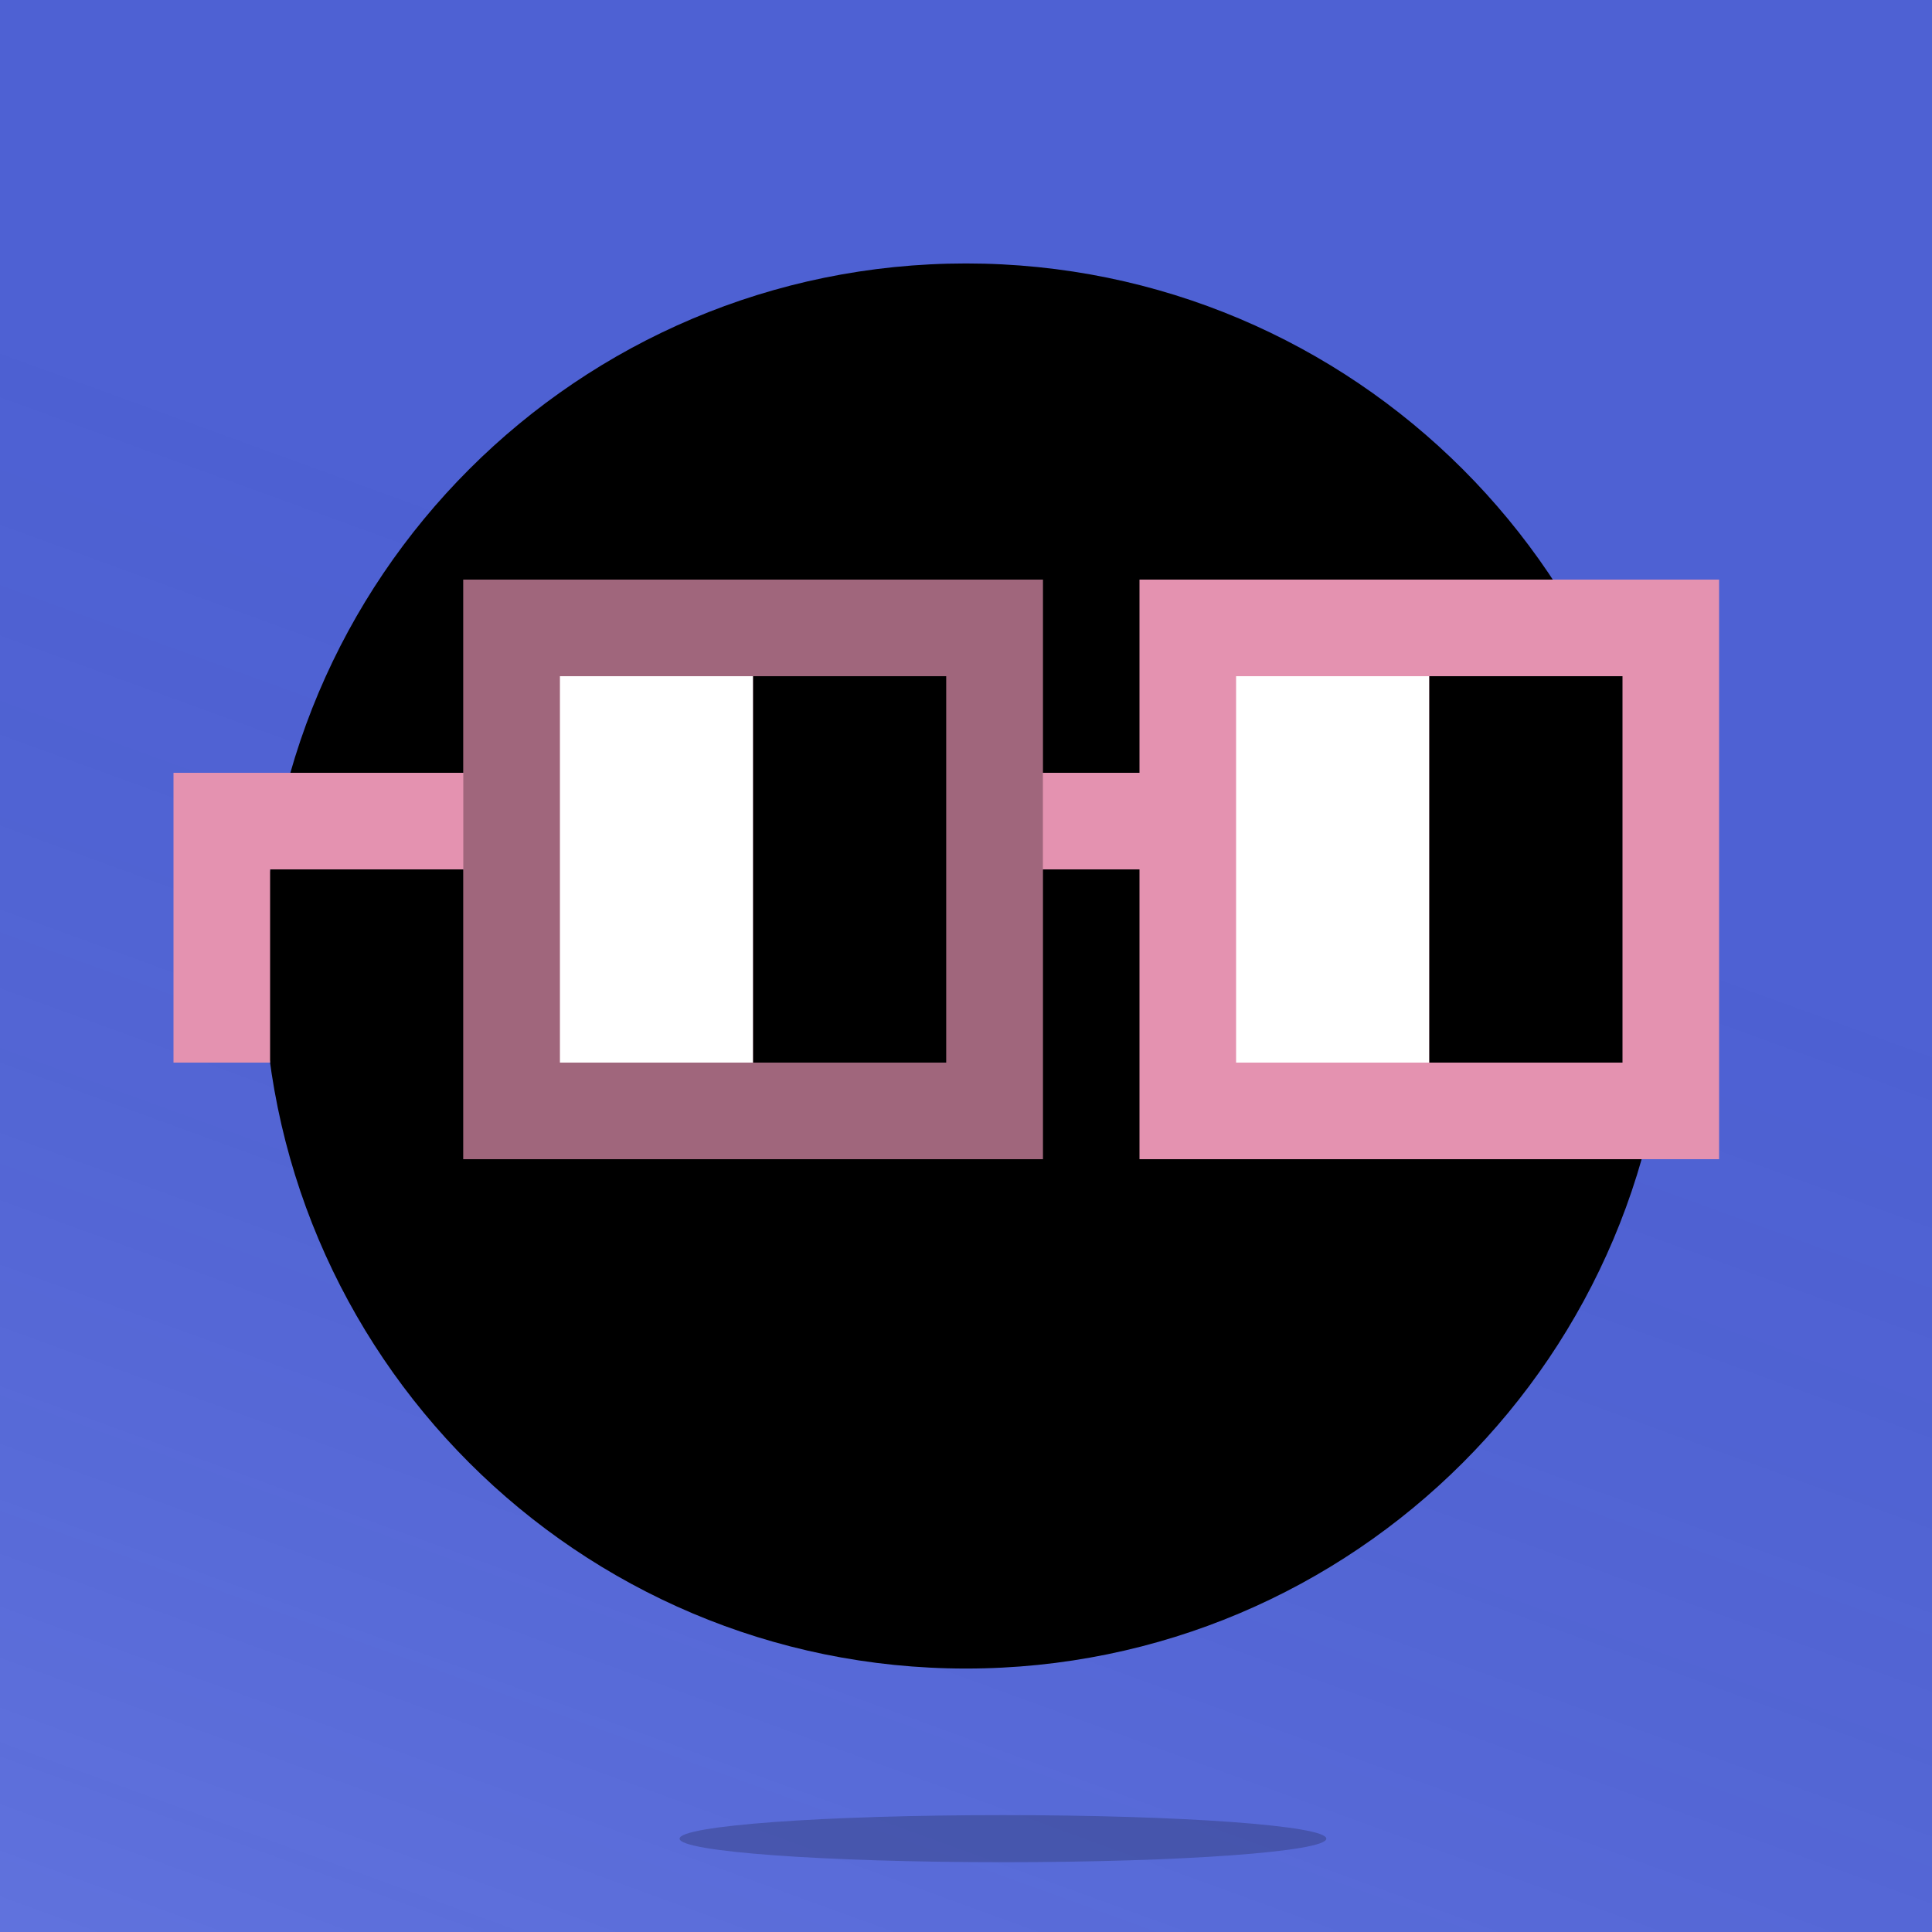 <svg viewBox="0 0 100 100" xmlns="http://www.w3.org/2000/svg"><svg><path class="shade" fill="#000" d="M0 0h100v100H0z" /><path class="bg" opacity="0.9" d="M0 0h100v100H0z" /><path fill="url(#grad)" opacity="0.21" d="M0 0h100v100H0z"/><defs><linearGradient id="grad" gradientTransform="translate(66.458 24.358) rotate(110)" gradientUnits="userSpaceOnUse" r="1" cx="0" cy="0%"><stop offset="15.62%" stop-color="#000" stop-opacity=".21"/><stop offset="100%" stop-color="#fff" stop-opacity=".49"/></linearGradient><filter id="sh" color-interpolation-filters="sRGB" filterUnits="userSpaceOnUse"><feGaussianBlur stdDeviation="4"/></filter></defs><g filter="url(#sh)" opacity="0.2" transform="translate(16, 40) scale(0.65)"><path fill="#000" d="M81 84.875c0 1.035-11.529 1.875-25.75 1.875s-25.75-.84-25.75-1.875C29.5 83.84 41.029 83 55.25 83S81 83.84 81 84.875Z"/></g></svg><svg viewBox="0 0 110 110"><defs><radialGradient id="gzr" gradientTransform="translate(66.458 24.358) scale(75.291)" gradientUnits="userSpaceOnUse" r="1" cx="0" cy="0%"><stop offset="15.62%" stop-color="hsl(16, 71%, 87%)" /><stop offset="39.58%" stop-color="hsl(16, 72%, 82%)" /><stop offset="72.92%" stop-color="hsl(97, 75%, 73%)" /><stop offset="90.63%" stop-color="hsl(105, 83%, 66%)" /><stop offset="100%" stop-color="hsl(105, 87%, 65%)" /></radialGradient></defs><g transform="translate(15, 15) scale(0.8)"><path d="M100 50C100 22.386 77.614 0 50 0C22.386 0 0 22.386 0 50C0 77.614 22.386 100 50 100C77.614 100 100 77.614 100 50Z" fill="url(#gzr)" /></g></svg><svg viewBox="0 0 100 100" style="shape-rendering:crispedges" class="nogs"><g transform="translate(-1.02, -5)"><defs><style>.bg{fill:#5a70f4}.a{fill:#e492b0}.b{fill:#bb5d28}.c{fill:#446269;}.d{fill:#33ecae;}.e{fill:#446269;}.y{fill:#fff}.p{fill:#000}</style></defs><path class="a" d="M10 50v10h5V50h-5Zm15-5H10v5h15v-5Zm35 0h-5v5h5v-5ZM25 35v30h30V35H25Zm35 0v30h30V35H60Z"/><path fill="#fff" d="M30 40v20h10V40H30Z"/><path fill="#000" d="M40 40v20h10V40H40Z"/><path fill="#fff" d="M65 40v20h10V40H65Z"/><path fill="#000" d="M75 40v20h10V40H75Z"/><path fill="#000" opacity="0.3" d="M25 35v30h30V35H25Zm25 15v10H30V40h20v10Z"/></g></svg></svg>